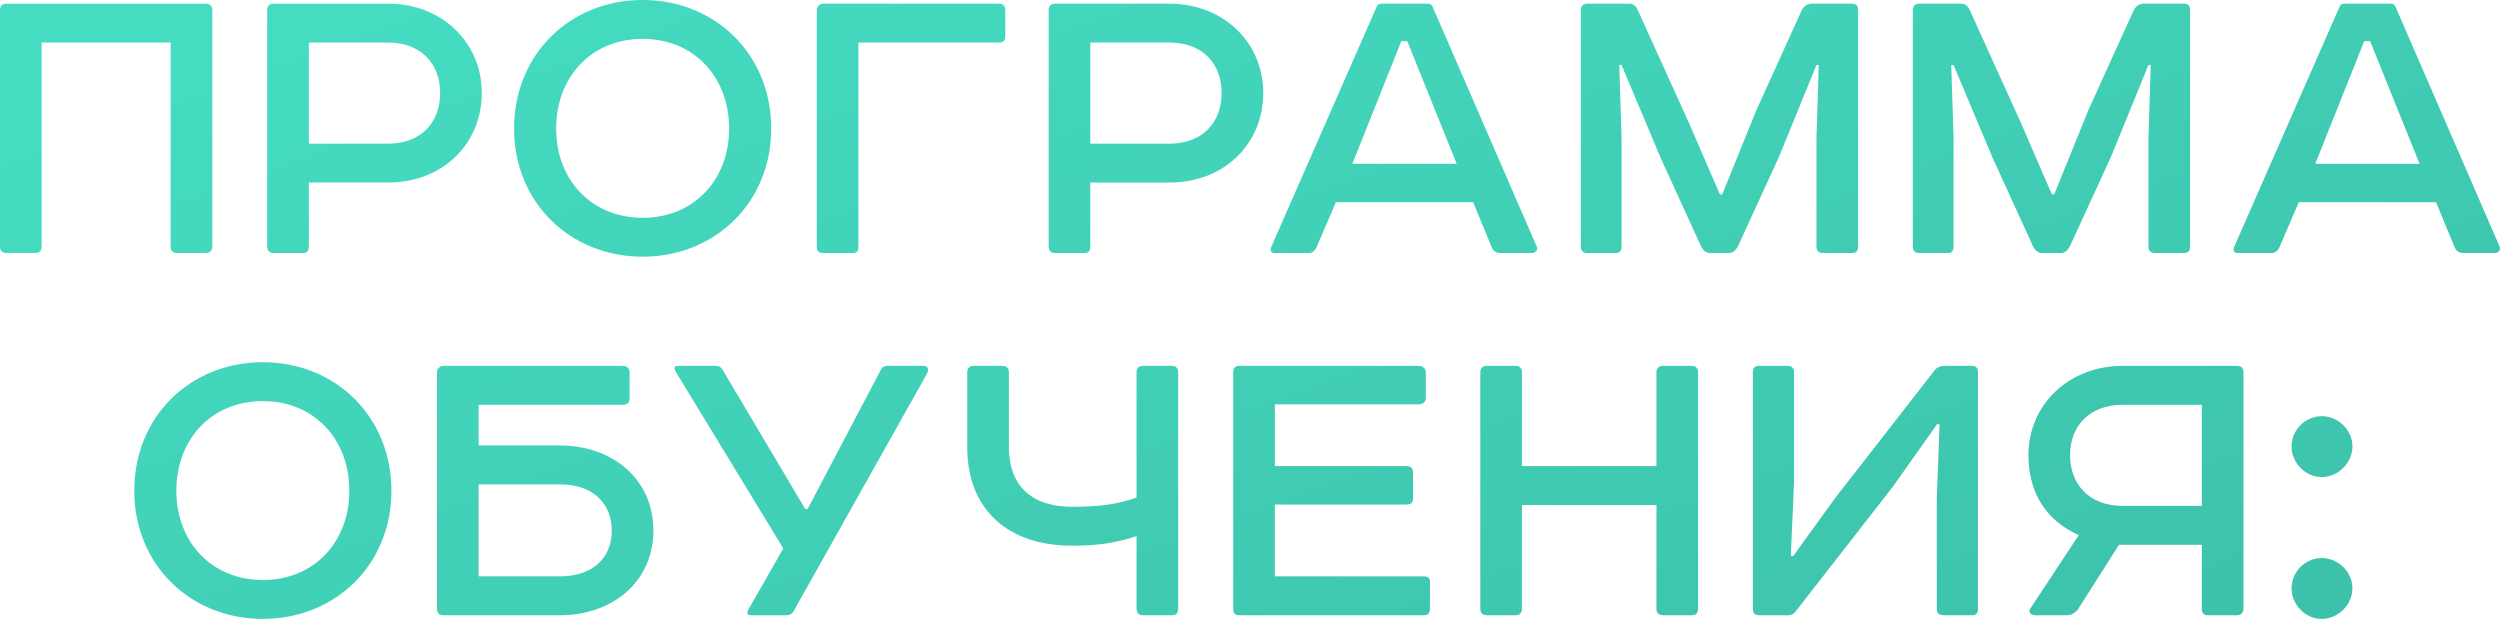 <?xml version="1.0" encoding="UTF-8"?> <svg xmlns="http://www.w3.org/2000/svg" viewBox="0 0 262.273 64.928" fill="none"><path d="M0.672 0.384H21.6C22.032 0.384 22.272 0.624 22.272 1.056V25.872C22.272 26.304 22.032 26.544 21.6 26.544H18.576C18.144 26.544 17.904 26.304 17.904 25.872V4.464H4.368V25.872C4.368 26.304 4.128 26.544 3.696 26.544H0.672C0.24 26.544 0 26.304 0 25.872V1.056C0 0.624 0.24 0.384 0.672 0.384Z" fill="url(#paint0_linear_416_39214)"></path><path d="M32.399 15.072H40.703C44.207 15.072 46.175 12.816 46.175 9.744C46.175 6.72 44.207 4.464 40.703 4.464H32.399V15.072ZM28.703 0.384H40.703C46.415 0.384 50.543 4.512 50.543 9.744C50.543 15.12 46.415 19.152 40.703 19.152H32.399V25.872C32.399 26.304 32.207 26.544 31.823 26.544H28.703C28.271 26.544 28.031 26.304 28.031 25.872V1.056C28.031 0.624 28.271 0.384 28.703 0.384Z" fill="url(#paint1_linear_416_39214)"></path><path d="M67.419 4.08C62.043 4.08 58.347 8.064 58.347 13.488C58.347 18.864 62.043 22.848 67.419 22.848C72.795 22.848 76.491 18.864 76.491 13.488C76.491 8.064 72.795 4.08 67.419 4.08ZM53.931 13.488C53.931 5.664 59.835 0 67.419 0C75.003 0 80.907 5.664 80.907 13.488C80.907 21.264 75.003 26.928 67.419 26.928C59.835 26.928 53.931 21.264 53.931 13.488Z" fill="url(#paint2_linear_416_39214)"></path><path d="M89.431 26.544H86.359C85.928 26.544 85.687 26.352 85.687 25.92V1.056C85.687 0.672 86.023 0.384 86.359 0.384H104.791C105.224 0.384 105.463 0.624 105.463 1.056V3.84C105.463 4.272 105.224 4.464 104.791 4.464H90.055V25.92C90.055 26.352 89.864 26.544 89.431 26.544Z" fill="url(#paint3_linear_416_39214)"></path><path d="M114.384 15.072H122.688C126.192 15.072 128.16 12.816 128.16 9.744C128.16 6.72 126.192 4.464 122.688 4.464H114.384V15.072ZM110.688 0.384H122.688C128.4 0.384 132.528 4.512 132.528 9.744C132.528 15.12 128.4 19.152 122.688 19.152H114.384V25.872C114.384 26.304 114.192 26.544 113.808 26.544H110.688C110.256 26.544 110.016 26.304 110.016 25.872V1.056C110.016 0.624 110.256 0.384 110.688 0.384Z" fill="url(#paint4_linear_416_39214)"></path><path d="M144.996 0.384H149.796C150.036 0.384 150.18 0.48 150.276 0.672L161.22 25.872C161.364 26.256 161.076 26.544 160.692 26.544H157.428C156.948 26.544 156.612 26.304 156.468 25.872L154.548 21.216H140.148L138.084 26.016C137.892 26.352 137.652 26.544 137.316 26.544H133.716C133.284 26.544 133.236 26.208 133.38 25.872L144.42 0.72C144.516 0.48 144.708 0.384 144.996 0.384ZM147.012 4.32L141.876 17.184H152.82L147.636 4.32H147.012Z" fill="url(#paint5_linear_416_39214)"></path><path d="M190.084 0.384H194.308C194.74 0.384 194.932 0.624 194.932 1.056V25.872C194.932 26.304 194.74 26.544 194.308 26.544H191.236C190.804 26.544 190.564 26.304 190.564 25.872V14.4L190.804 6.816H190.564L186.628 16.464L182.308 25.872C182.068 26.304 181.78 26.544 181.348 26.544H179.428C178.996 26.544 178.708 26.304 178.468 25.872L174.196 16.512L170.116 6.816H169.876L170.116 14.4V25.872C170.116 26.304 169.924 26.544 169.54 26.544H166.516C166.084 26.544 165.844 26.304 165.844 25.872V1.056C165.844 0.624 166.084 0.384 166.516 0.384H170.98C171.316 0.384 171.652 0.672 171.796 1.008L177.172 12.864L180.436 20.4H180.676L184.276 11.52L189.028 1.056C189.268 0.624 189.604 0.384 190.084 0.384Z" fill="url(#paint6_linear_416_39214)"></path><path d="M224.912 0.384H229.136C229.568 0.384 229.76 0.624 229.76 1.056V25.872C229.76 26.304 229.568 26.544 229.136 26.544H226.064C225.632 26.544 225.392 26.304 225.392 25.872V14.4L225.632 6.816H225.392L221.456 16.464L217.136 25.872C216.896 26.304 216.608 26.544 216.176 26.544H214.256C213.824 26.544 213.536 26.304 213.296 25.872L209.024 16.512L204.944 6.816H204.704L204.944 14.4V25.872C204.944 26.304 204.752 26.544 204.368 26.544H201.344C200.912 26.544 200.672 26.304 200.672 25.872V1.056C200.672 0.624 200.912 0.384 201.344 0.384H205.808C206.144 0.384 206.48 0.672 206.624 1.008L212 12.864L215.264 20.4H215.504L219.104 11.52L223.856 1.056C224.096 0.624 224.432 0.384 224.912 0.384Z" fill="url(#paint7_linear_416_39214)"></path><path d="M246.012 0.384H250.811C251.053 0.384 251.196 0.48 251.293 0.672L262.236 25.872C262.381 26.256 262.091 26.544 261.709 26.544H258.444C257.965 26.544 257.627 26.304 257.485 25.872L255.564 21.216H241.164L239.1 26.016C238.908 26.352 238.668 26.544 238.332 26.544H234.732C234.3 26.544 234.252 26.208 234.396 25.872L245.436 0.72C245.532 0.48 245.724 0.384 246.012 0.384ZM248.028 4.32L242.892 17.184H253.836L248.652 4.32H248.028Z" fill="url(#paint8_linear_416_39214)"></path><path d="M27.575 42.08C22.199 42.08 18.503 46.064 18.503 51.488C18.503 56.864 22.199 60.848 27.575 60.848C32.951 60.848 36.647 56.864 36.647 51.488C36.647 46.064 32.951 42.08 27.575 42.08ZM14.087 51.488C14.087 43.664 19.991 38 27.575 38C35.159 38 41.063 43.664 41.063 51.488C41.063 59.264 35.159 64.928 27.575 64.928C19.991 64.928 14.087 59.264 14.087 51.488Z" fill="url(#paint9_linear_416_39214)"></path><path d="M46.516 38.384H65.38C65.716 38.384 66.052 38.624 66.052 39.056V41.792C66.052 42.224 65.812 42.464 65.38 42.464H50.212V46.736H58.756C64.228 46.736 68.548 50.24 68.548 55.664C68.548 61.04 64.228 64.544 58.756 64.544H46.516C46.084 64.544 45.844 64.304 45.844 63.872V39.056C45.844 38.672 46.18 38.384 46.516 38.384ZM50.212 50.816V60.464H58.756C62.164 60.464 64.18 58.544 64.18 55.664C64.18 52.784 62.164 50.816 58.756 50.816H50.212Z" fill="url(#paint10_linear_416_39214)"></path><path d="M71.089 38.384H75.169C75.409 38.384 75.649 38.528 75.793 38.768L84.481 53.408H84.721L92.449 38.72C92.593 38.48 92.785 38.384 93.025 38.384H96.865C97.441 38.384 97.441 38.864 97.249 39.2L83.233 64.16C83.089 64.4 82.849 64.544 82.561 64.544H78.817C78.385 64.544 78.289 64.352 78.529 63.92L82.177 57.536L70.897 39.008C70.657 38.576 70.753 38.384 71.089 38.384Z" fill="url(#paint11_linear_416_39214)"></path><path d="M102.145 38.384H105.169C105.601 38.384 105.841 38.624 105.841 39.056V46.928C105.841 50.96 108.241 53.168 112.465 53.168C115.297 53.168 117.121 52.928 119.233 52.208V39.056C119.233 38.624 119.473 38.384 119.905 38.384H122.929C123.361 38.384 123.601 38.624 123.601 39.056V63.872C123.601 64.304 123.361 64.544 122.929 64.544H119.905C119.473 64.544 119.233 64.304 119.233 63.872V56.24C117.121 56.96 115.153 57.248 112.465 57.248C105.745 57.248 101.473 53.456 101.473 46.928V39.056C101.473 38.624 101.713 38.384 102.145 38.384Z" fill="url(#paint12_linear_416_39214)"></path><path d="M129.999 38.384H148.911C149.247 38.384 149.583 38.672 149.583 39.056V41.792C149.583 42.128 149.247 42.416 148.911 42.416H133.743V48.896H147.567C147.999 48.896 148.239 49.136 148.239 49.568V52.304C148.239 52.736 147.999 52.928 147.567 52.928H133.743V60.464H149.391C149.823 60.464 150.015 60.656 150.015 61.04V63.872C150.015 64.304 149.823 64.544 149.391 64.544H129.999C129.567 64.544 129.375 64.304 129.375 63.872V39.056C129.375 38.624 129.567 38.384 129.999 38.384Z" fill="url(#paint13_linear_416_39214)"></path><path d="M155.969 38.384H158.993C159.425 38.384 159.665 38.624 159.665 39.056V48.896H173.777V39.056C173.777 38.624 174.017 38.384 174.497 38.384H177.473C177.905 38.384 178.145 38.624 178.145 39.056V63.872C178.145 64.304 177.905 64.544 177.473 64.544H174.497C174.017 64.544 173.777 64.304 173.777 63.872V52.976H159.665V63.872C159.665 64.304 159.425 64.544 158.993 64.544H155.969C155.537 64.544 155.297 64.304 155.297 63.872V39.056C155.297 38.624 155.537 38.384 155.969 38.384Z" fill="url(#paint14_linear_416_39214)"></path><path d="M184.515 38.384H187.538C187.971 38.384 188.211 38.624 188.211 39.056V50.576L187.875 58.304L188.115 58.352L192.483 52.304L202.947 38.864C203.187 38.528 203.571 38.384 204.051 38.384H206.883C207.315 38.384 207.507 38.624 207.507 39.056V63.872C207.507 64.304 207.315 64.544 206.931 64.544H203.907C203.427 64.544 203.187 64.304 203.187 63.872V52.304L203.475 44.528L203.235 44.48L198.579 51.056L188.403 64.112C188.211 64.4 187.923 64.544 187.587 64.544H184.515C184.083 64.544 183.891 64.304 183.891 63.872V39.056C183.891 38.624 184.083 38.384 184.515 38.384Z" fill="url(#paint15_linear_416_39214)"></path><path d="M213.041 63.776L218.081 56.144C214.673 54.608 212.801 51.728 212.801 47.744C212.801 42.512 216.977 38.384 222.689 38.384H234.689C235.121 38.384 235.361 38.624 235.361 39.056V63.872C235.361 64.208 235.169 64.544 234.641 64.544H231.617C231.185 64.544 230.993 64.304 230.993 63.872V57.152H222.305L218.033 63.872C217.841 64.208 217.313 64.544 216.881 64.544H213.569C213.041 64.544 212.705 64.208 213.041 63.776ZM230.993 42.464H222.689C219.185 42.464 217.169 44.72 217.169 47.744C217.169 50.816 219.185 53.072 222.689 53.072H230.993V42.464Z" fill="url(#paint16_linear_416_39214)"></path><path d="M240.405 61.712C240.405 59.984 241.845 58.544 243.573 58.544C245.301 58.544 246.789 59.984 246.789 61.712C246.789 63.44 245.301 64.928 243.573 64.928C241.845 64.928 240.405 63.44 240.405 61.712ZM240.405 46.832C240.405 45.104 241.845 43.664 243.573 43.664C245.301 43.664 246.789 45.104 246.789 46.832C246.789 48.56 245.301 50.048 243.573 50.048C241.845 50.048 240.405 48.56 240.405 46.832Z" fill="url(#paint17_linear_416_39214)"></path><defs><linearGradient id="paint0_linear_416_39214" x1="26.786" y1="3.25979e-06" x2="199.24" y2="472.941" gradientUnits="userSpaceOnUse"><stop stop-color="#45DDC2"></stop><stop offset="1" stop-color="#257769"></stop></linearGradient><linearGradient id="paint1_linear_416_39214" x1="26.786" y1="3.25979e-06" x2="199.24" y2="472.941" gradientUnits="userSpaceOnUse"><stop stop-color="#45DDC2"></stop><stop offset="1" stop-color="#257769"></stop></linearGradient><linearGradient id="paint2_linear_416_39214" x1="26.786" y1="3.25979e-06" x2="199.24" y2="472.941" gradientUnits="userSpaceOnUse"><stop stop-color="#45DDC2"></stop><stop offset="1" stop-color="#257769"></stop></linearGradient><linearGradient id="paint3_linear_416_39214" x1="26.786" y1="3.25979e-06" x2="199.24" y2="472.941" gradientUnits="userSpaceOnUse"><stop stop-color="#45DDC2"></stop><stop offset="1" stop-color="#257769"></stop></linearGradient><linearGradient id="paint4_linear_416_39214" x1="26.786" y1="3.25979e-06" x2="199.24" y2="472.941" gradientUnits="userSpaceOnUse"><stop stop-color="#45DDC2"></stop><stop offset="1" stop-color="#257769"></stop></linearGradient><linearGradient id="paint5_linear_416_39214" x1="26.786" y1="3.25979e-06" x2="199.24" y2="472.941" gradientUnits="userSpaceOnUse"><stop stop-color="#45DDC2"></stop><stop offset="1" stop-color="#257769"></stop></linearGradient><linearGradient id="paint6_linear_416_39214" x1="26.786" y1="3.25979e-06" x2="199.24" y2="472.941" gradientUnits="userSpaceOnUse"><stop stop-color="#45DDC2"></stop><stop offset="1" stop-color="#257769"></stop></linearGradient><linearGradient id="paint7_linear_416_39214" x1="26.786" y1="3.25979e-06" x2="199.24" y2="472.941" gradientUnits="userSpaceOnUse"><stop stop-color="#45DDC2"></stop><stop offset="1" stop-color="#257769"></stop></linearGradient><linearGradient id="paint8_linear_416_39214" x1="26.786" y1="3.25979e-06" x2="199.24" y2="472.941" gradientUnits="userSpaceOnUse"><stop stop-color="#45DDC2"></stop><stop offset="1" stop-color="#257769"></stop></linearGradient><linearGradient id="paint9_linear_416_39214" x1="26.786" y1="3.25979e-06" x2="199.24" y2="472.941" gradientUnits="userSpaceOnUse"><stop stop-color="#45DDC2"></stop><stop offset="1" stop-color="#257769"></stop></linearGradient><linearGradient id="paint10_linear_416_39214" x1="26.786" y1="3.25979e-06" x2="199.24" y2="472.941" gradientUnits="userSpaceOnUse"><stop stop-color="#45DDC2"></stop><stop offset="1" stop-color="#257769"></stop></linearGradient><linearGradient id="paint11_linear_416_39214" x1="26.786" y1="3.25979e-06" x2="199.24" y2="472.941" gradientUnits="userSpaceOnUse"><stop stop-color="#45DDC2"></stop><stop offset="1" stop-color="#257769"></stop></linearGradient><linearGradient id="paint12_linear_416_39214" x1="26.786" y1="3.25979e-06" x2="199.24" y2="472.941" gradientUnits="userSpaceOnUse"><stop stop-color="#45DDC2"></stop><stop offset="1" stop-color="#257769"></stop></linearGradient><linearGradient id="paint13_linear_416_39214" x1="26.786" y1="3.25979e-06" x2="199.24" y2="472.941" gradientUnits="userSpaceOnUse"><stop stop-color="#45DDC2"></stop><stop offset="1" stop-color="#257769"></stop></linearGradient><linearGradient id="paint14_linear_416_39214" x1="26.786" y1="3.25979e-06" x2="199.24" y2="472.941" gradientUnits="userSpaceOnUse"><stop stop-color="#45DDC2"></stop><stop offset="1" stop-color="#257769"></stop></linearGradient><linearGradient id="paint15_linear_416_39214" x1="26.786" y1="3.25979e-06" x2="199.24" y2="472.941" gradientUnits="userSpaceOnUse"><stop stop-color="#45DDC2"></stop><stop offset="1" stop-color="#257769"></stop></linearGradient><linearGradient id="paint16_linear_416_39214" x1="26.786" y1="3.25979e-06" x2="199.24" y2="472.941" gradientUnits="userSpaceOnUse"><stop stop-color="#45DDC2"></stop><stop offset="1" stop-color="#257769"></stop></linearGradient><linearGradient id="paint17_linear_416_39214" x1="26.786" y1="3.25979e-06" x2="199.24" y2="472.941" gradientUnits="userSpaceOnUse"><stop stop-color="#45DDC2"></stop><stop offset="1" stop-color="#257769"></stop></linearGradient></defs></svg> 